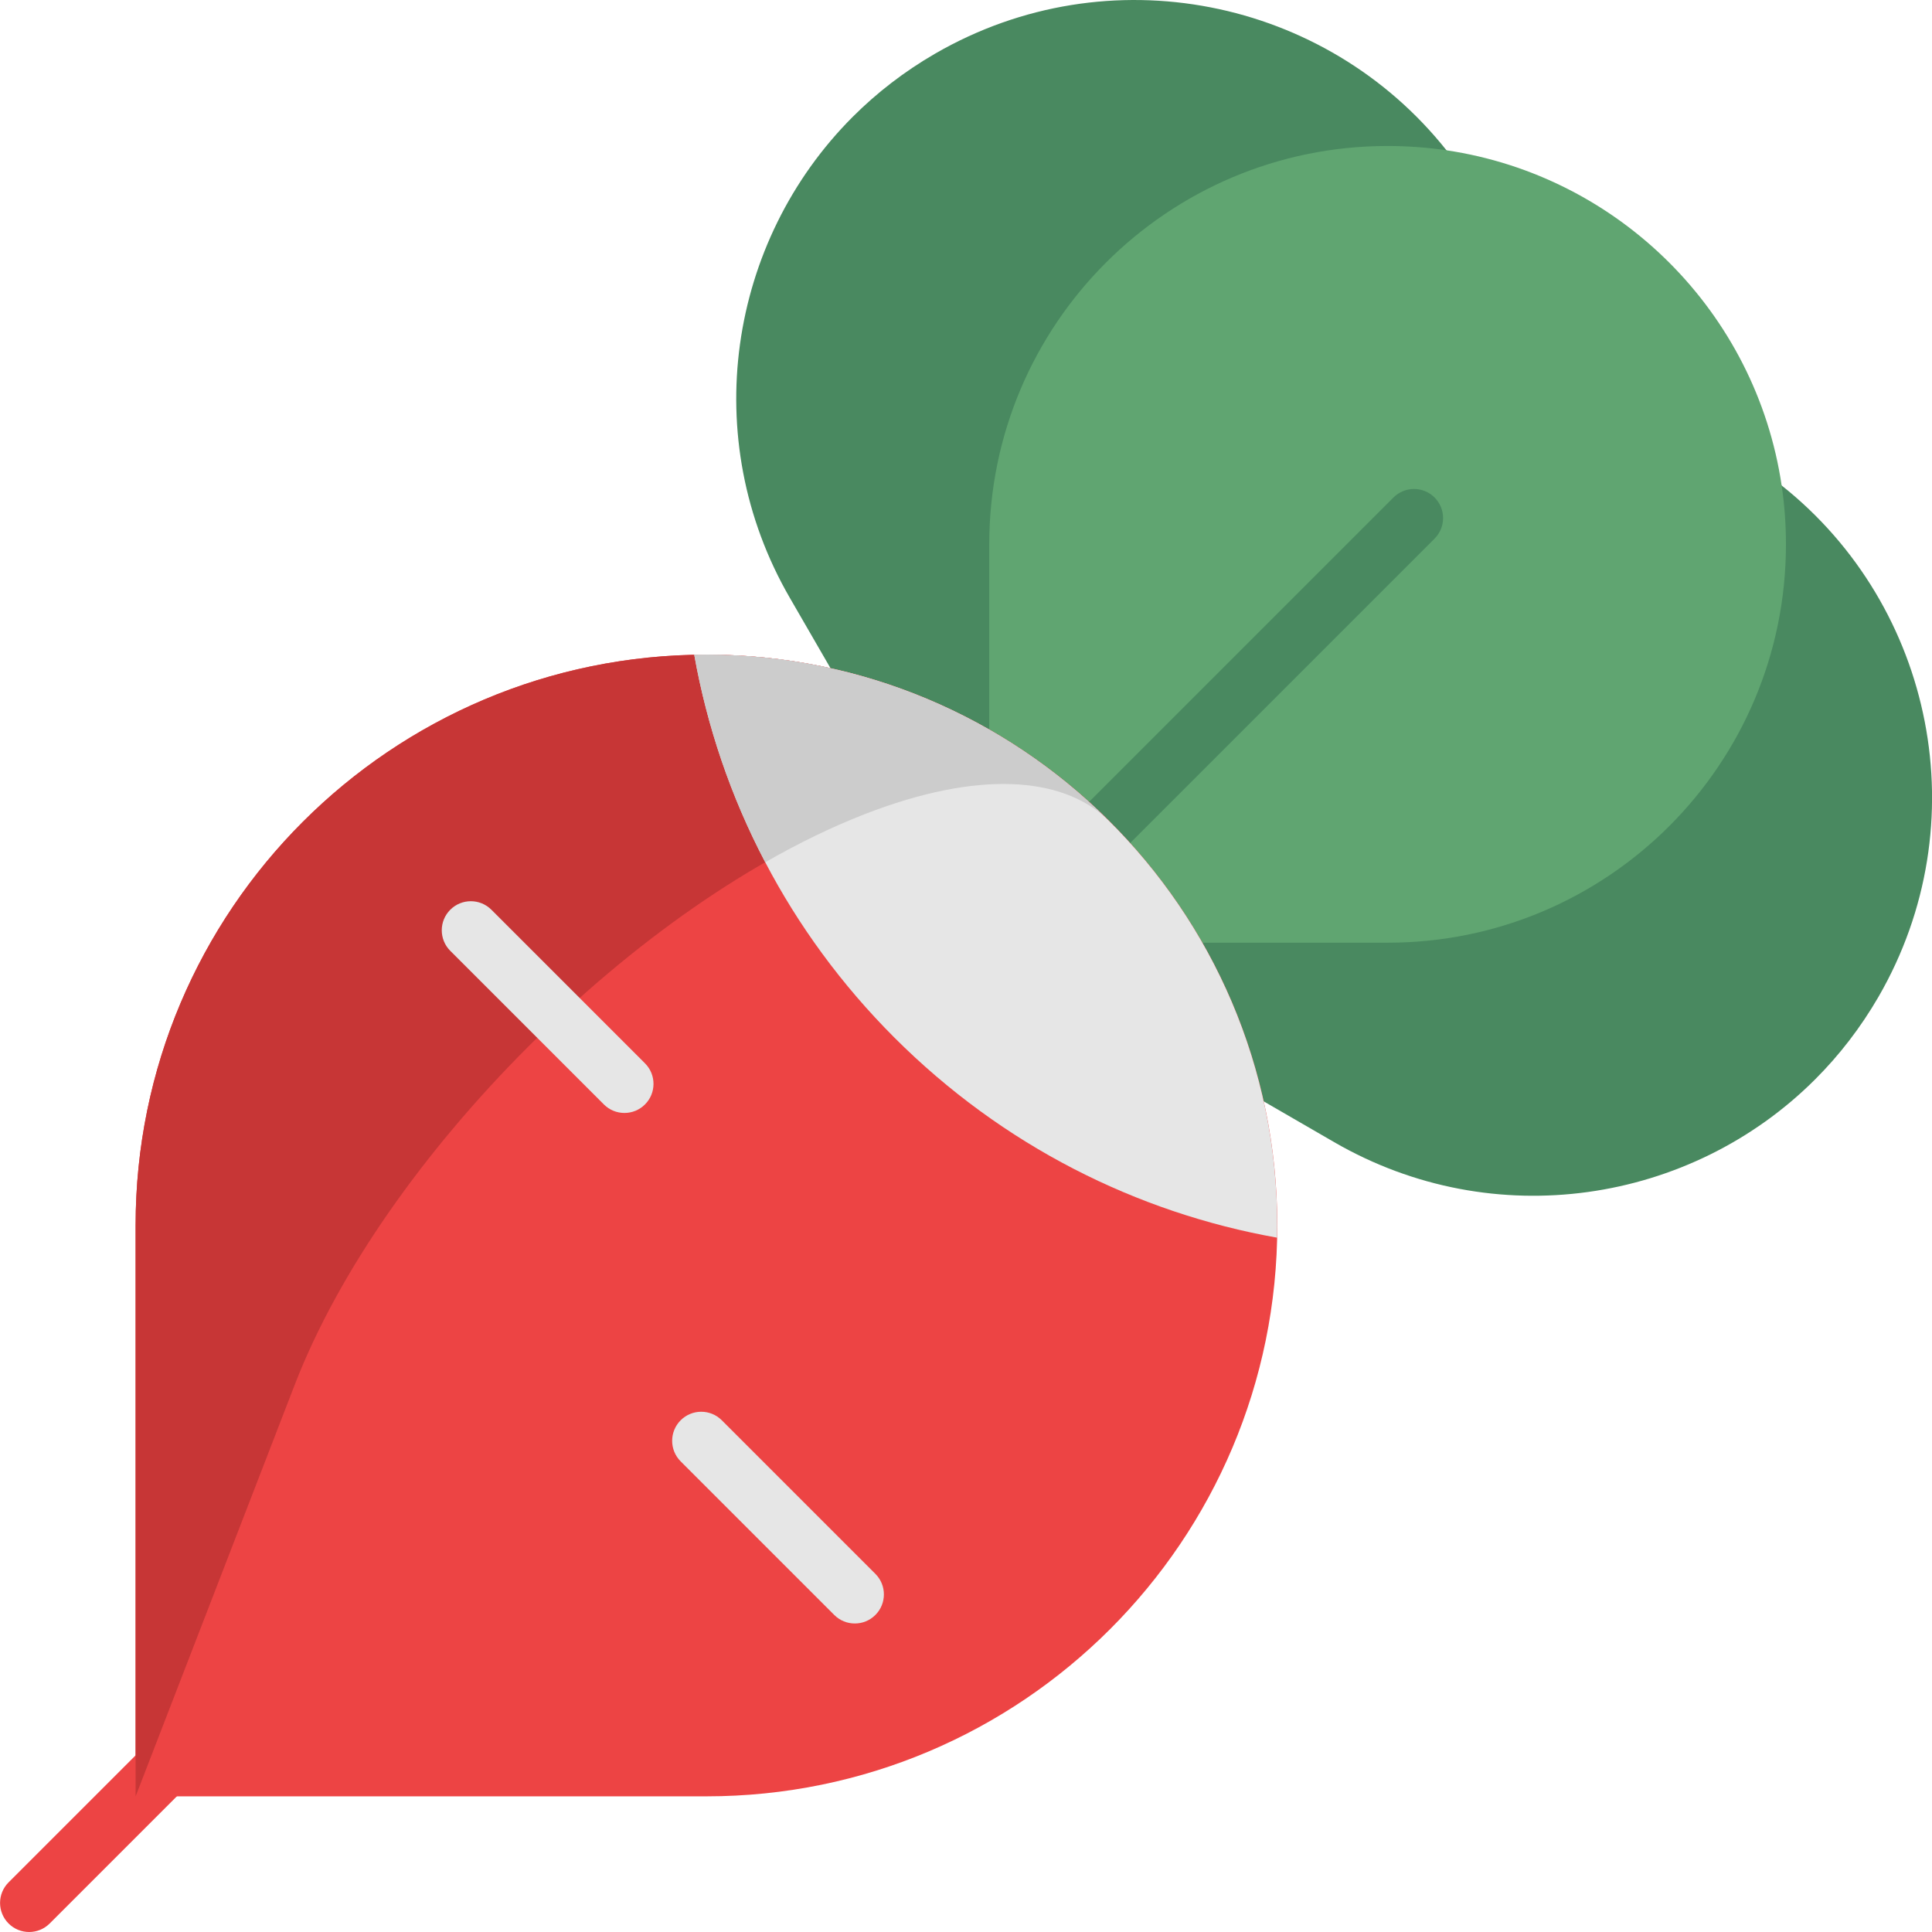 <!-- Generated by IcoMoon.io -->
<svg version="1.1" xmlns="http://www.w3.org/2000/svg" width="32" height="32" viewBox="0 0 32 32">
<title>radish</title>
<path fill="#ed4444" d="M0.482 32c-0.123 0-0.246-0.047-0.34-0.141-0.188-0.188-0.188-0.493 0-0.681l4.389-4.389c0.188-0.188 0.493-0.188 0.681 0s0.188 0.493 0 0.681l-4.389 4.389c-0.094 0.094-0.217 0.141-0.34 0.141z"></path>
<path fill="#498960" d="M13.756 11.068l-0.674-1.166c-1.529-2.643-1.019-5.905 1.042-7.967 0.399-0.399 0.855-0.752 1.367-1.048 2.869-1.658 6.466-0.917 8.467 1.602l5.554 5.554c2.519 2.001 3.26 5.598 1.602 8.467-0.296 0.511-0.65 0.968-1.048 1.366-2.061 2.061-5.324 2.571-7.967 1.042l-1.165-0.674z"></path>
<path fill="#60a571" d="M16.385 12.083v-3.067c0-3.644 2.954-6.598 6.598-6.598 0.33 0 0.656 0.024 0.973 0.071 2.865 0.424 5.13 2.688 5.554 5.554 0.047 0.317 0.071 0.643 0.071 0.973 0 1.822-0.738 3.472-1.932 4.666s-2.844 1.933-4.666 1.932h-3.067z"></path>
<path fill="#498960" d="M18.387 14.095c-0.123 0-0.246-0.047-0.34-0.141-0.188-0.188-0.188-0.493 0-0.681l5.033-5.033c0.188-0.188 0.493-0.188 0.681 0s0.188 0.493 0 0.681l-5.033 5.033c-0.094 0.094-0.217 0.141-0.34 0.141z"></path>
<path fill="#ed4444" d="M11.701 10.843v0c5.222 0 9.455 4.233 9.455 9.455v0c0 5.222-4.233 9.455-9.455 9.455h-9.455v-9.455c0-5.222 4.233-9.455 9.455-9.455z"></path>
<path fill="#c73636" d="M14.338 13.48c1.883-0.728 3.292-0.624 4.050 0.133-1.711-1.711-4.075-2.77-6.686-2.77-5.222 0-9.456 4.233-9.456 9.456v9.455l2.636-6.819c1.456-3.766 5.69-7.999 9.455-9.455z"></path>
<path fill="#e6e6e6" d="M21.154 20.5c-2.323-0.414-4.546-1.52-6.34-3.314-0.878-0.878-1.592-1.859-2.139-2.904-0.572-1.090-0.964-2.25-1.176-3.436 0.068-0.001 0.135-0.002 0.202-0.002 2.59 0 4.937 1.041 6.644 2.729 0.002 0.001 0.004 0.003 0.006 0.005 1.732 1.714 2.804 4.092 2.804 6.721l0 0c-0 0.068-0.001 0.135-0.003 0.202z"></path>
<path fill="#ccc" d="M11.701 10.844c-0.067 0-0.134 0.001-0.202 0.002 0.212 1.186 0.603 2.346 1.176 3.436 0.557-0.32 1.115-0.591 1.663-0.803 1.849-0.715 3.241-0.628 4.007 0.093-1.707-1.687-4.054-2.729-6.644-2.729z"></path>
<path fill="#e6e6e6" d="M10.342 18.434c-0.123 0-0.246-0.047-0.34-0.141l-2.544-2.544c-0.188-0.188-0.188-0.493 0-0.681s0.493-0.188 0.681 0l2.544 2.544c0.188 0.188 0.188 0.493 0 0.681-0.094 0.094-0.217 0.141-0.34 0.141z"></path>
<path fill="#e6e6e6" d="M14.158 26.89c-0.123 0-0.246-0.047-0.34-0.141l-2.544-2.544c-0.188-0.188-0.188-0.493 0-0.681s0.493-0.188 0.681 0l2.544 2.544c0.188 0.188 0.188 0.493 0 0.681-0.094 0.094-0.217 0.141-0.34 0.141z"></path>
</svg>
